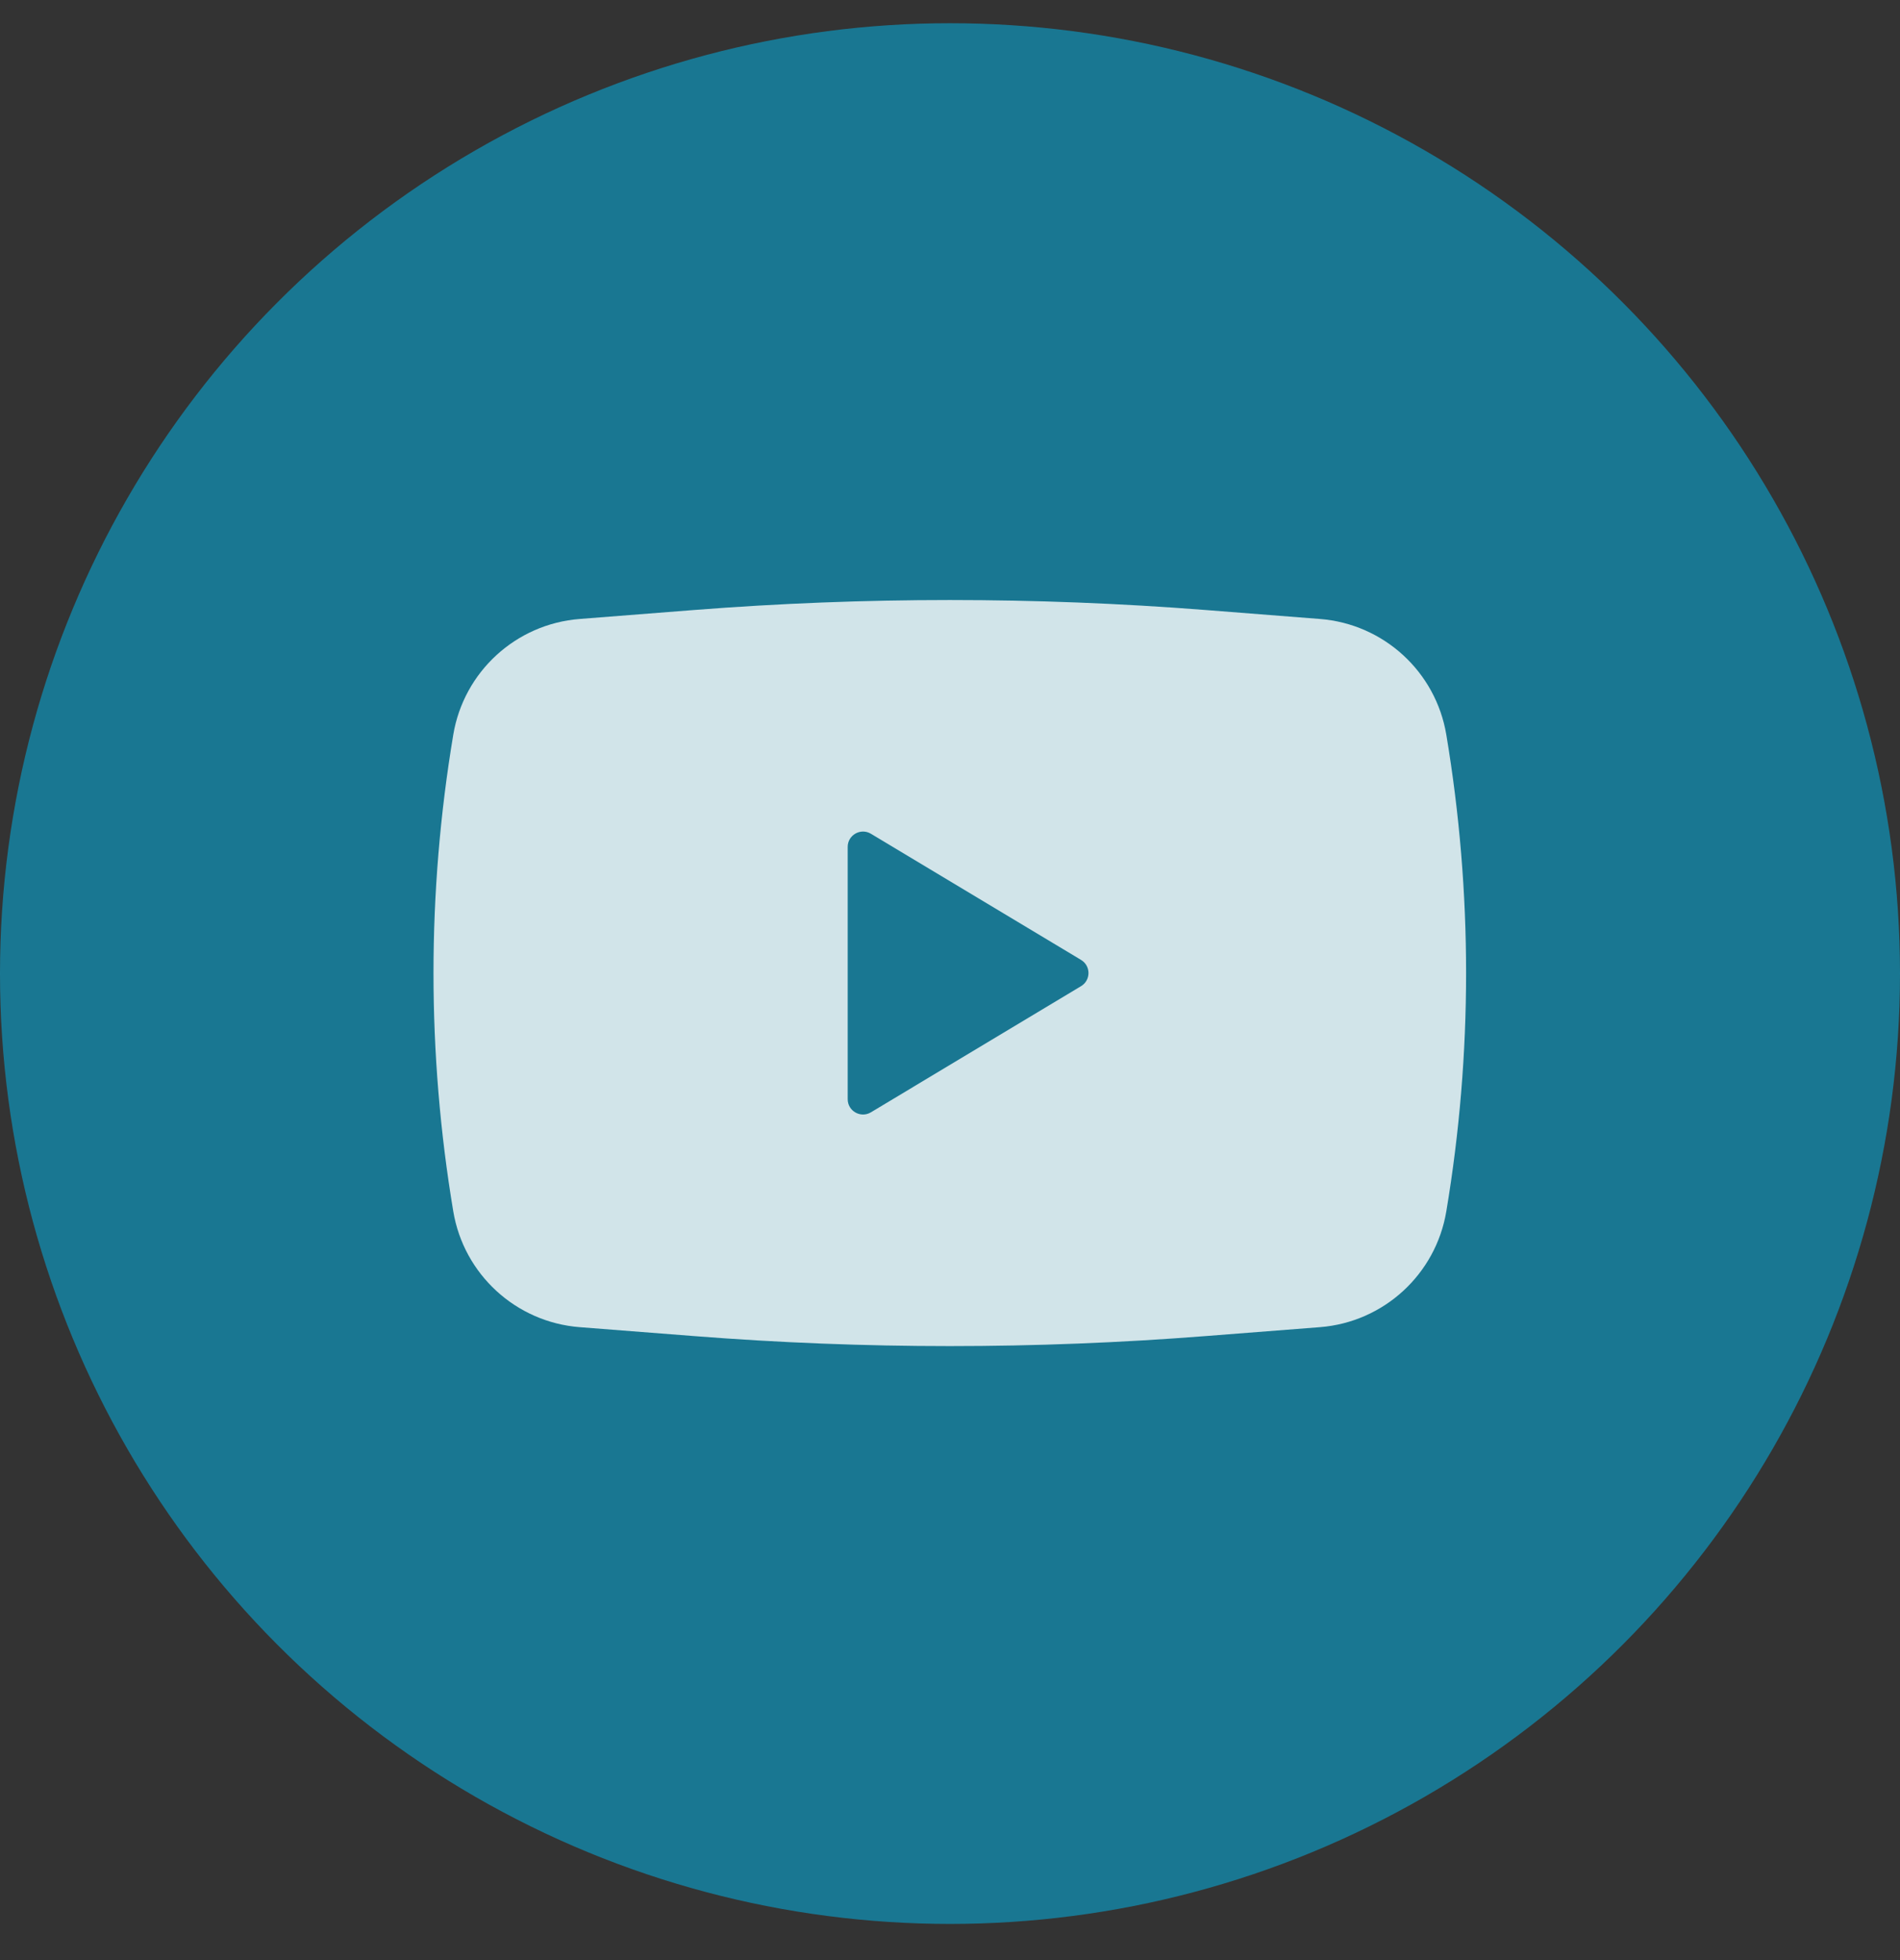 <svg width="32" height="33" viewBox="0 0 32 33" fill="none" xmlns="http://www.w3.org/2000/svg">
<rect x="0" y="0" width="32" height="33" fill="#333333" stroke="none"/>
<circle opacity="0.5" cx="16" cy="16.391" r="16" fill="#00BDF2"/>
<path fill-rule="evenodd" clip-rule="evenodd" d="M11.688 10.27C14.556 10.046 17.437 10.046 20.305 10.27L22.231 10.421C23.304 10.505 24.182 11.309 24.359 12.37C24.803 15.026 24.803 17.738 24.359 20.394C24.182 21.455 23.304 22.26 22.231 22.344L20.305 22.494C17.437 22.719 14.556 22.719 11.688 22.494L9.762 22.344C8.689 22.26 7.811 21.455 7.634 20.394C7.19 17.738 7.19 15.026 7.634 12.37C7.811 11.309 8.689 10.505 9.762 10.421L11.688 10.27ZM14.277 18.506V14.258C14.277 14.058 14.496 13.934 14.668 14.037L18.207 16.161C18.374 16.261 18.374 16.503 18.207 16.603L14.668 18.727C14.496 18.83 14.277 18.706 14.277 18.506Z" fill="white" fill-opacity="0.8"/>
</svg>
